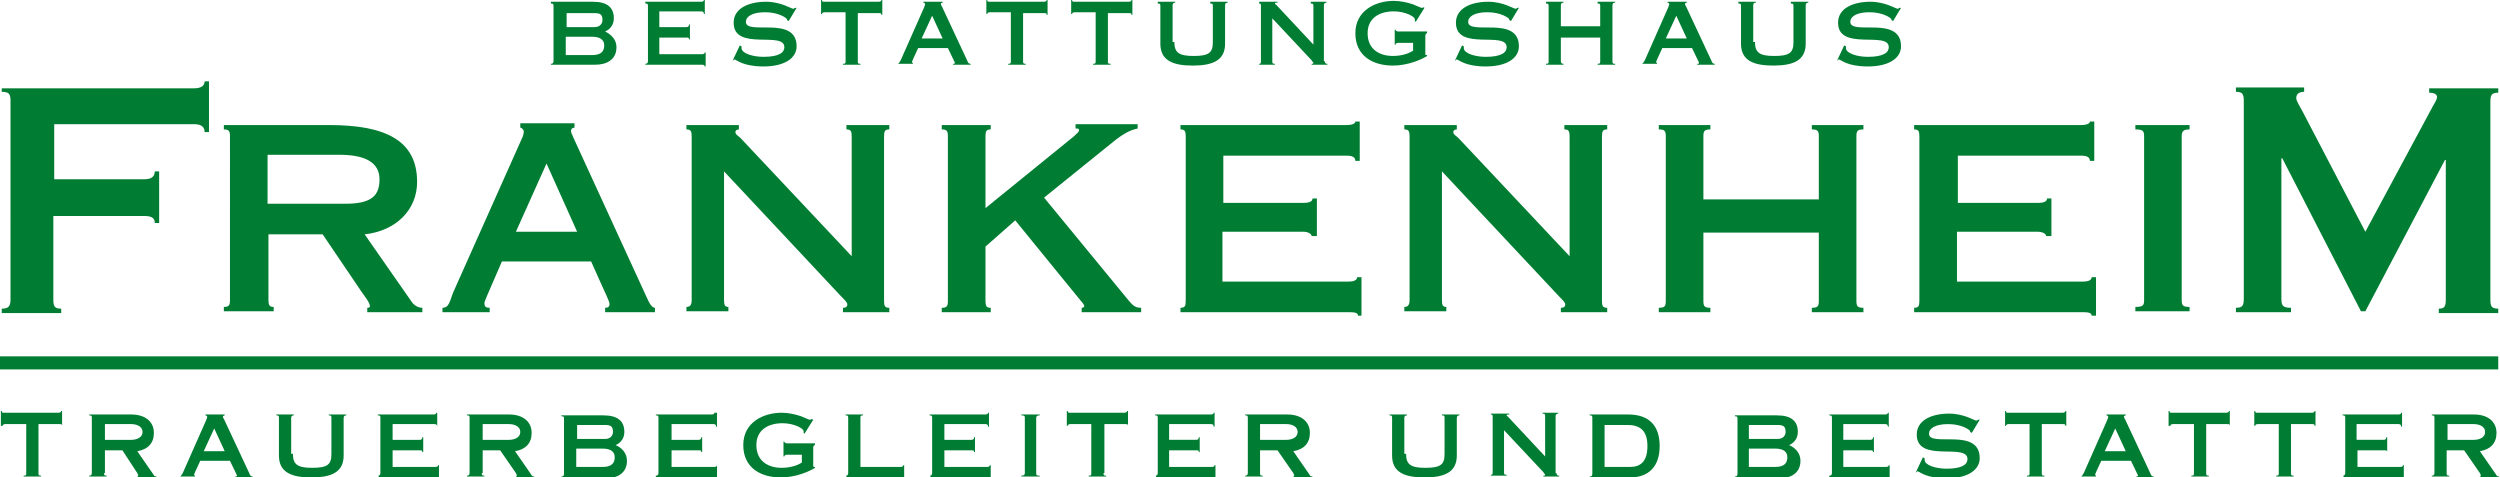 <svg xmlns="http://www.w3.org/2000/svg" xmlns:xlink="http://www.w3.org/1999/xlink" id="Ebene_1" x="0px" y="0px" viewBox="0 0 285.9 54.6" style="enable-background:new 0 0 285.9 54.6;" xml:space="preserve"><style type="text/css">	.st0{fill:#007D32;}	.st1{fill:#007D32;stroke:#007D32;stroke-width:1.495;}</style><g>	<path class="st0" d="M0.2,10.1h22c0.8,0,1.2-0.3,1.2-0.8h0.5v5.8h-0.5c0-0.6-0.4-0.9-1.2-0.9h-16v6.3h10.3c0.8,0,1.2-0.3,1.2-0.9  h0.5v5.9h-0.5c0-0.6-0.4-0.8-1.2-0.8H6.1v9.5c0,0.8,0.1,1.1,0.9,1.1v0.5H0.2v-0.5c0.8,0,1-0.3,1-1.1V11.6c0-0.8-0.1-1.1-1-1.1V10.1  z"></path>	<path class="st0" d="M30.7,26.7v7.6c0,0.6,0.1,0.8,0.6,0.8v0.5h-5.7v-0.5c0.6,0,0.7-0.2,0.7-0.8V15.6c0-0.6-0.1-0.8-0.7-0.8v-0.5  h12c6.4,0,10.1,1.7,10.1,6.5c0,3.2-2.4,5.6-6,6l5.3,7.6c0.3,0.5,0.8,0.8,1.3,0.8v0.5H42v-0.5c0.1,0,0.3,0,0.3-0.2  c0-0.4-0.6-1.1-1-1.7l-4.4-6.5H30.7z M30.7,23.3h8.8c3.1,0,3.9-1,3.9-2.8c0-1.9-1.6-2.8-4.6-2.8h-8.2V23.3z"></path>	<path class="st0" d="M50.6,35.7v-0.5c0.7,0,0.8-0.6,1.2-1.7l7.9-17.7c0.1-0.2,0.2-0.5,0.2-0.8c0-0.1-0.2-0.4-0.4-0.4v-0.5h6.2v0.5  c-0.2,0-0.4,0.1-0.4,0.4c0,0.2,0.2,0.5,0.3,0.8l8.4,18.3c0.3,0.7,0.6,1.1,0.9,1.1v0.5h-5.7v-0.5c0.3,0,0.5-0.1,0.5-0.4  c0-0.4-0.2-0.6-2.1-4.9H57.4c-1.8,4.2-2,4.5-2,4.8c0,0.4,0.2,0.5,0.6,0.5v0.5H50.6z M62.5,18.7L59,26.5h7L62.5,18.7z"></path>	<path class="st0" d="M82.8,34.3c0,0.6,0.1,0.8,0.5,0.8v0.5h-4.8v-0.5c0.4,0,0.6-0.2,0.6-0.8V15.6c0-0.6-0.1-0.8-0.6-0.8v-0.5h6v0.5  c-0.2,0-0.4,0.1-0.4,0.3c0,0.3,0.3,0.4,0.6,0.7l12.7,13.5V15.6c0-0.6-0.1-0.8-0.6-0.8v-0.5h4.9v0.5c-0.5,0-0.6,0.2-0.6,0.8v18.8  c0,0.6,0.1,0.8,0.6,0.8v0.5h-5.3v-0.5c0.3,0,0.5-0.1,0.5-0.4c0-0.2-0.3-0.5-0.7-0.9L82.8,19.6V34.3z"></path>	<path class="st0" d="M112.7,28.2v6.2c0,0.6,0.1,0.8,0.6,0.8v0.5h-5.6v-0.5c0.6,0,0.7-0.2,0.7-0.8V15.6c0-0.6-0.1-0.8-0.7-0.8v-0.5  h5.6v0.5c-0.5,0-0.6,0.2-0.6,0.8v8.2l10.1-8.2c0.2-0.2,0.6-0.5,0.6-0.7c0-0.2-0.1-0.2-0.4-0.2v-0.5h7.1v0.5c-1,0.2-1.7,0.7-2.4,1.2  l-8.3,6.7l9.7,11.8c0.5,0.6,0.8,0.8,1.4,0.8v0.5h-6.8v-0.5c0.2,0,0.3-0.1,0.3-0.2c0-0.1-0.2-0.4-0.4-0.6l-7.5-9.2L112.7,28.2z"></path>	<path class="st0" d="M155.3,36.1c0-0.3-0.3-0.4-1-0.4h-19.3v-0.5c0.5,0,0.6-0.2,0.6-0.8V15.6c0-0.6-0.1-0.8-0.6-0.8v-0.5H154  c0.7,0,1-0.2,1-0.4h0.5v4.5H155c0-0.4-0.3-0.6-1-0.6h-14.1v5.4h9.2c0.7,0,1-0.2,1-0.5h0.5V27H150c0-0.2-0.3-0.5-1-0.5h-9.2v5.7  h14.4c0.7,0,1-0.2,1-0.5h0.5v4.4H155.3z"></path>	<path class="st0" d="M164.9,34.3c0,0.6,0.1,0.8,0.5,0.8v0.5h-4.8v-0.5c0.4,0,0.6-0.2,0.6-0.8V15.6c0-0.6-0.1-0.8-0.6-0.8v-0.5h6  v0.5c-0.2,0-0.4,0.1-0.4,0.3c0,0.3,0.3,0.4,0.6,0.7l12.7,13.5V15.6c0-0.6-0.1-0.8-0.6-0.8v-0.5h4.9v0.5c-0.5,0-0.6,0.2-0.6,0.8  v18.8c0,0.6,0.1,0.8,0.6,0.8v0.5h-5.3v-0.5c0.3,0,0.5-0.1,0.5-0.4c0-0.2-0.3-0.5-0.7-0.9l-13.4-14.3V34.3z"></path>	<path class="st0" d="M208,22.8v-7.2c0-0.6-0.1-0.8-0.8-0.8v-0.5h5.9v0.5c-0.7,0-0.8,0.2-0.8,0.8v18.8c0,0.6,0.1,0.8,0.8,0.8v0.5  h-5.9v-0.5c0.7,0,0.8-0.2,0.8-0.8v-7.8h-13.2v7.8c0,0.6,0.1,0.8,0.8,0.8v0.5h-5.9v-0.5c0.7,0,0.8-0.2,0.8-0.8V15.6  c0-0.6-0.1-0.8-0.8-0.8v-0.5h5.9v0.5c-0.7,0-0.8,0.2-0.8,0.8v7.2H208z"></path>	<path class="st0" d="M239.2,36.1c0-0.3-0.3-0.4-1-0.4h-19.3v-0.5c0.5,0,0.6-0.2,0.6-0.8V15.6c0-0.6-0.1-0.8-0.6-0.8v-0.5H238  c0.7,0,1-0.2,1-0.4h0.5v4.5H239c0-0.4-0.3-0.6-1-0.6h-14.1v5.4h9.2c0.7,0,1-0.2,1-0.5h0.5V27H234c0-0.2-0.3-0.5-1-0.5h-9.2v5.7  h14.4c0.7,0,1-0.2,1-0.5h0.5v4.4H239.2z"></path>	<path class="st0" d="M249.5,34.3c0,0.6,0.1,0.8,0.9,0.8v0.5h-6.2v-0.5c0.9,0,1-0.2,1-0.8V15.6c0-0.6-0.1-0.8-1-0.8v-0.5h6.2v0.5  c-0.7,0-0.9,0.2-0.9,0.8V34.3z"></path>	<path class="st0" d="M285.7,10.1v0.5c-0.8,0-0.9,0.3-0.9,1.1v22.5c0,0.8,0.1,1.1,0.9,1.1v0.5h-6.8v-0.5c0.7,0,0.8-0.3,0.8-1.1V18.3  h-0.1l-9.1,17.3h-0.5l-9-17.5h-0.1v16c0,0.8,0.1,1.1,1.1,1.1v0.5h-6.3v-0.5c0.8,0,0.9-0.3,0.9-1.1V11.6c0-0.8-0.1-1.1-0.9-1.1v-0.5  h7.8v0.5c-0.5,0-0.9,0.2-0.9,0.7c0,0.3,0.2,0.6,0.8,1.7l7.1,13.6l7.8-14.5c0.2-0.3,0.4-0.7,0.4-0.9c0-0.3-0.3-0.5-0.9-0.5v-0.5  H285.7z"></path></g><g>	<path class="st0" d="M198.4,54.6v-0.1c0.2,0,0.3-0.1,0.3-0.3v-6.3c0-0.2,0-0.3-0.3-0.3v-0.1h4.8c1.7,0,2.4,0.7,2.4,1.9  c0,0.6-0.3,1.2-1,1.5c0.7,0.3,1.3,0.9,1.3,1.8c0,1.4-1.1,2-2.4,2H198.4z M200,50.2h3.3c0.6,0,0.9-0.4,0.9-0.8c0-0.7-0.3-0.8-1-0.8  H200V50.2z M200,53.4h3c1,0,1.4-0.4,1.4-1.1c0-0.6-0.4-1-1.4-1h-3V53.4z"></path>	<path class="st0" d="M209.2,54.4c0.2,0,0.3-0.1,0.3-0.3v-6.3c0-0.2,0-0.3-0.3-0.3v-0.1h6.4c0.2,0,0.3-0.1,0.3-0.2h0.1v1.6h-0.1  c0-0.2-0.1-0.3-0.3-0.3h-4.8v1.8h3.1c0.2,0,0.3-0.1,0.3-0.3h0.1v1.7h-0.1c0-0.2-0.1-0.2-0.3-0.2h-3.1v1.9h4.9  c0.2,0,0.3-0.1,0.3-0.2h0.1v1.6H216c0-0.1-0.1-0.2-0.3-0.2h-6.5V54.4z"></path>	<path class="st0" d="M225.5,49.5l-0.2-0.1c0,0,0-0.1,0-0.1c0-0.1-0.9-0.8-2.5-0.8c-1.5,0-2.2,0.5-2.2,1.1c0,1.6,5.8-0.8,5.8,2.8  c0,1.3-1.3,2.3-3.8,2.3c-2.4,0-3.1-0.8-3.3-0.8c-0.1,0-0.1,0-0.1,0.1l-0.1,0l0.8-1.7l0.2,0.1c0,0,0,0.1,0,0.2c0,0.6,1.3,1,2.5,1  c1.8,0,2.4-0.5,2.4-1.1c0-1.9-5.8,0.5-5.8-2.8c0-1.7,1.8-2.4,3.7-2.4c1.7,0,2.9,0.8,3.1,0.8c0.1,0,0.1,0,0.2-0.1l0.2,0L225.5,49.5z  "></path>	<path class="st0" d="M233.5,54.1c0,0.2,0,0.3,0.3,0.3v0.1h-2v-0.1c0.3,0,0.3-0.1,0.3-0.3v-5.6h-2.4c-0.2,0-0.3,0.1-0.3,0.2h-0.1  v-1.7h0.1c0,0.2,0.1,0.2,0.3,0.2h6.2c0.2,0,0.3-0.1,0.3-0.2h0.1v1.7h-0.1c0-0.2-0.1-0.2-0.3-0.2h-2.4V54.1z"></path>	<path class="st0" d="M237.9,54.6v-0.1c0.2,0,0.2-0.1,0.4-0.4L241,48c0-0.1,0.1-0.2,0.1-0.3c0-0.1-0.1-0.2-0.2-0.2v-0.1h2.2v0.1  c-0.1,0-0.2,0.1-0.2,0.1c0,0.1,0,0.2,0.1,0.3l2.9,6.2c0.1,0.3,0.2,0.4,0.4,0.4v0.1h-2v-0.1c0.1,0,0.2,0,0.2-0.1  c0-0.1-0.1-0.2-0.8-1.7h-3.4c-0.6,1.3-0.7,1.5-0.7,1.6c0,0.1,0.1,0.1,0.1,0.1v0.1H237.9z M243.1,51.6l-1.2-2.6l-1.2,2.6H243.1z"></path>	<path class="st0" d="M252.3,54.1c0,0.2,0,0.3,0.3,0.3v0.1h-2v-0.1c0.3,0,0.3-0.1,0.3-0.3v-5.6h-2.4c-0.2,0-0.3,0.1-0.3,0.2H248  v-1.7h0.1c0,0.2,0.1,0.2,0.3,0.2h6.2c0.2,0,0.3-0.1,0.3-0.2h0.1v1.7H255c0-0.2-0.1-0.2-0.3-0.2h-2.4V54.1z"></path>	<path class="st0" d="M262,54.1c0,0.2,0,0.3,0.3,0.3v0.1h-2v-0.1c0.3,0,0.3-0.1,0.3-0.3v-5.6h-2.4c-0.2,0-0.3,0.1-0.3,0.2h-0.1v-1.7  h0.1c0,0.2,0.1,0.2,0.3,0.2h6.2c0.2,0,0.3-0.1,0.3-0.2h0.1v1.7h-0.1c0-0.2-0.1-0.2-0.3-0.2H262V54.1z"></path>	<path class="st0" d="M267.9,54.4c0.2,0,0.3-0.1,0.3-0.3v-6.3c0-0.2,0-0.3-0.3-0.3v-0.1h6.4c0.2,0,0.3-0.1,0.3-0.2h0.1v1.6h-0.1  c0-0.2-0.1-0.3-0.3-0.3h-4.8v1.8h3.1c0.2,0,0.3-0.1,0.3-0.3h0.1v1.7H273c0-0.2-0.1-0.2-0.3-0.2h-3.1v1.9h4.9c0.2,0,0.3-0.1,0.3-0.2  h0.1v1.6h-0.1c0-0.1-0.1-0.2-0.3-0.2h-6.5V54.4z"></path>	<path class="st0" d="M279.8,54.1c0,0.2,0,0.3,0.3,0.3v0.1h-2v-0.1c0.2,0,0.3-0.1,0.3-0.3v-6.3c0-0.2,0-0.3-0.3-0.3v-0.1h4.8  c1.7,0,2.6,0.9,2.6,2.1c0,1.2-0.7,1.9-1.9,2.1l1.8,2.6c0.1,0.2,0.2,0.3,0.4,0.3v0.1h-2.2v-0.1c0.1,0,0.1,0,0.1-0.1  c0-0.1,0-0.1-0.1-0.3l-1.8-2.6h-2V54.1z M279.9,50.3h3c0.7,0,1.3-0.3,1.3-0.9s-0.6-0.9-1.3-0.9h-3V50.3z"></path></g><g>	<path class="st0" d="M160.8,51.9c0,1.2,0.5,1.6,2.2,1.6c1.8,0,2.2-0.4,2.2-1.6v-4.1c0-0.2,0-0.3-0.3-0.3v-0.1h2v0.1  c-0.2,0-0.3,0.1-0.3,0.3v4.3c0,1.9-1.4,2.5-3.7,2.5c-2.3,0-3.7-0.6-3.7-2.5v-4.3c0-0.2,0-0.3-0.3-0.3v-0.1h2v0.1  c-0.2,0-0.3,0.1-0.3,0.3V51.9z"></path>	<path class="st0" d="M178,54.1c0,0.2,0.1,0.3,0.3,0.3v0.1h-1.8v-0.1c0.1,0,0.2,0,0.2-0.1c0-0.1-0.1-0.1-0.2-0.3l-4.5-4.8v4.8  c0,0.2,0,0.3,0.3,0.3v0.1h-1.8v-0.1c0.2,0,0.2-0.1,0.2-0.3v-6.3c0-0.2,0-0.3-0.2-0.3v-0.1h2.1v0.1c-0.2,0-0.3,0-0.3,0.1  c0,0,0,0.1,0.1,0.1l4.3,4.6v-4.6c0-0.2,0-0.3-0.3-0.3v-0.1h1.8v0.1c-0.2,0-0.3,0.1-0.3,0.3V54.1z"></path>	<path class="st0" d="M182.1,47.8c0-0.2,0-0.3-0.3-0.3v-0.1h4.4c2.5,0,3.6,1.4,3.6,3.6c0,2.4-1.3,3.6-3.4,3.6h-4.6v-0.1  c0.2,0,0.3-0.1,0.3-0.3V47.8z M183.5,53.4h2.9c1.2,0,2-0.6,2-2.4c0-1.9-1-2.4-2.3-2.4h-2.6V53.4z"></path></g><g>	<path class="st0" d="M4.4,54.1c0,0.2,0,0.3,0.3,0.3v0.1h-2v-0.1c0.3,0,0.3-0.1,0.3-0.3v-5.6H0.6c-0.2,0-0.3,0.1-0.3,0.2H0.1v-1.7  h0.1c0,0.2,0.1,0.2,0.3,0.2h6.2c0.2,0,0.3-0.1,0.3-0.2h0.1v1.7H7.1c0-0.2-0.1-0.2-0.3-0.2H4.4V54.1z"></path>	<path class="st0" d="M11.9,54.1c0,0.2,0,0.3,0.3,0.3v0.1h-2v-0.1c0.2,0,0.3-0.1,0.3-0.3v-6.3c0-0.2,0-0.3-0.3-0.3v-0.1H15  c1.7,0,2.6,0.9,2.6,2.1c0,1.2-0.7,1.9-1.9,2.1l1.8,2.6c0.1,0.2,0.2,0.3,0.4,0.3v0.1h-2.2v-0.1c0.1,0,0.1,0,0.1-0.1  c0-0.1,0-0.1-0.1-0.3L14,51.5h-2V54.1z M12,50.3h3c0.7,0,1.3-0.3,1.3-0.9s-0.6-0.9-1.3-0.9h-3V50.3z"></path>	<path class="st0" d="M20.5,54.6v-0.1c0.2,0,0.2-0.1,0.4-0.4l2.7-6.1c0-0.1,0.1-0.2,0.1-0.3c0-0.1-0.1-0.2-0.2-0.2v-0.1h2.2v0.1  c-0.1,0-0.2,0.1-0.2,0.1c0,0.1,0,0.2,0.1,0.3l2.9,6.2c0.1,0.3,0.2,0.4,0.4,0.4v0.1h-2v-0.1c0.1,0,0.2,0,0.2-0.1  c0-0.1-0.1-0.2-0.8-1.7h-3.4c-0.6,1.3-0.7,1.5-0.7,1.6c0,0.1,0.1,0.1,0.1,0.1v0.1H20.5z M25.7,51.6L24.5,49l-1.2,2.6H25.7z"></path>	<path class="st0" d="M33.5,51.9c0,1.2,0.5,1.6,2.2,1.6c1.8,0,2.2-0.4,2.2-1.6v-4.1c0-0.2,0-0.3-0.3-0.3v-0.1h2v0.1  c-0.2,0-0.3,0.1-0.3,0.3v4.3c0,1.9-1.4,2.5-3.7,2.5s-3.7-0.6-3.7-2.5v-4.3c0-0.2,0-0.3-0.3-0.3v-0.1h2v0.1c-0.2,0-0.3,0.1-0.3,0.3  V51.9z"></path>	<path class="st0" d="M43.2,54.4c0.2,0,0.3-0.1,0.3-0.3v-6.3c0-0.2,0-0.3-0.3-0.3v-0.1h6.4c0.2,0,0.3-0.1,0.3-0.2h0.1v1.6H50  c0-0.2-0.1-0.3-0.3-0.3h-4.8v1.8H48c0.2,0,0.3-0.1,0.3-0.3h0.1v1.7h-0.1c0-0.2-0.1-0.2-0.3-0.2h-3.1v1.9h4.9c0.2,0,0.3-0.1,0.3-0.2  h0.1v1.6h-0.1c0-0.1-0.1-0.2-0.3-0.2h-6.5V54.4z"></path>	<path class="st0" d="M55.1,54.1c0,0.2,0,0.3,0.3,0.3v0.1h-2v-0.1c0.2,0,0.3-0.1,0.3-0.3v-6.3c0-0.2,0-0.3-0.3-0.3v-0.1h4.8  c1.7,0,2.6,0.9,2.6,2.1c0,1.2-0.7,1.9-1.9,2.1l1.8,2.6c0.1,0.2,0.2,0.3,0.4,0.3v0.1H59v-0.1c0.1,0,0.1,0,0.1-0.1  c0-0.1,0-0.1-0.1-0.3l-1.8-2.6h-2V54.1z M55.2,50.3h3c0.7,0,1.3-0.3,1.3-0.9s-0.6-0.9-1.3-0.9h-3V50.3z"></path>	<path class="st0" d="M64.2,54.6v-0.1c0.2,0,0.3-0.1,0.3-0.3v-6.3c0-0.2,0-0.3-0.3-0.3v-0.1H69c1.7,0,2.4,0.7,2.4,1.9  c0,0.6-0.3,1.2-1,1.5c0.7,0.3,1.3,0.9,1.3,1.8c0,1.4-1.1,2-2.4,2H64.2z M65.9,50.2h3.3c0.6,0,0.9-0.4,0.9-0.8c0-0.7-0.3-0.8-1-0.8  h-3.1V50.2z M65.9,53.4h3c1,0,1.4-0.4,1.4-1.1c0-0.6-0.4-1-1.4-1h-3V53.4z"></path>	<path class="st0" d="M75,54.4c0.2,0,0.3-0.1,0.3-0.3v-6.3c0-0.2,0-0.3-0.3-0.3v-0.1h6.4c0.2,0,0.3-0.1,0.3-0.2H82v1.6h-0.1  c0-0.2-0.1-0.3-0.3-0.3h-4.8v1.8h3.1c0.2,0,0.3-0.1,0.3-0.3h0.1v1.7h-0.1c0-0.2-0.1-0.2-0.3-0.2h-3.1v1.9h4.9  c0.2,0,0.3-0.1,0.3-0.2H82v1.6h-0.1c0-0.1-0.1-0.2-0.3-0.2H75V54.4z"></path>	<path class="st0" d="M93.2,50.8v0.1c-0.1,0-0.2,0.1-0.2,0.3v2c0,0.2,0,0.2,0.2,0.2v0.1c-0.6,0.4-2.2,1.1-3.9,1.1  c-2.3,0-4.3-1.1-4.3-3.7c0-2.6,2.3-3.7,4.4-3.7c0.8,0,1.6,0.2,2.2,0.4c0.5,0.2,0.9,0.4,1,0.4c0.1,0,0.2,0,0.2-0.1L93,48l-1,1.6  l-0.1-0.1c0,0,0-0.1,0-0.2c0-0.3-1.1-0.9-2.4-0.9c-1.7,0-3,0.8-3,2.5c0,1.8,1.3,2.6,2.9,2.6c1.2,0,2-0.4,2.3-0.6V52h-1.7  c-0.2,0-0.3,0.1-0.3,0.2h-0.1v-1.7h0.1c0,0.1,0.1,0.2,0.3,0.2H93.2z"></path>	<path class="st0" d="M96.7,54.4c0.2,0,0.3-0.1,0.3-0.3v-6.3c0-0.2,0-0.3-0.3-0.3v-0.1h2v0.1c-0.3,0-0.3,0.1-0.3,0.3v5.6h4.6  c0.2,0,0.3-0.1,0.3-0.2h0.1v1.6h-0.1c0-0.1-0.1-0.2-0.3-0.2h-6.2V54.4z"></path>	<path class="st0" d="M106.3,54.4c0.2,0,0.3-0.1,0.3-0.3v-6.3c0-0.2,0-0.3-0.3-0.3v-0.1h6.4c0.2,0,0.3-0.1,0.3-0.2h0.1v1.6h-0.1  c0-0.2-0.1-0.3-0.3-0.3H108v1.8h3.1c0.2,0,0.3-0.1,0.3-0.3h0.1v1.7h-0.1c0-0.2-0.1-0.2-0.3-0.2H108v1.9h4.9c0.2,0,0.3-0.1,0.3-0.2  h0.1v1.6h-0.1c0-0.1-0.1-0.2-0.3-0.2h-6.5V54.4z"></path>	<path class="st0" d="M118.5,54.1c0,0.2,0,0.3,0.4,0.3v0.1h-2.1v-0.1c0.3,0,0.4-0.1,0.4-0.3v-6.3c0-0.2,0-0.3-0.4-0.3v-0.1h2.1v0.1  c-0.3,0-0.4,0.1-0.4,0.3V54.1z"></path>	<path class="st0" d="M126.2,54.1c0,0.2,0,0.3,0.3,0.3v0.1h-2v-0.1c0.3,0,0.3-0.1,0.3-0.3v-5.6h-2.4c-0.2,0-0.3,0.1-0.3,0.2H122  v-1.7h0.1c0,0.2,0.1,0.2,0.3,0.2h6.2c0.2,0,0.3-0.1,0.3-0.2h0.1v1.7H129c0-0.2-0.1-0.2-0.3-0.2h-2.4V54.1z"></path>	<path class="st0" d="M132.1,54.4c0.2,0,0.3-0.1,0.3-0.3v-6.3c0-0.2,0-0.3-0.3-0.3v-0.1h6.4c0.2,0,0.3-0.1,0.3-0.2h0.1v1.6h-0.1  c0-0.2-0.1-0.3-0.3-0.3h-4.8v1.8h3.1c0.2,0,0.3-0.1,0.3-0.3h0.1v1.7h-0.1c0-0.2-0.1-0.2-0.3-0.2h-3.1v1.9h4.9  c0.2,0,0.3-0.1,0.3-0.2h0.1v1.6H139c0-0.1-0.1-0.2-0.3-0.2h-6.5V54.4z"></path>	<path class="st0" d="M144.1,54.1c0,0.2,0,0.3,0.3,0.3v0.1h-2v-0.1c0.2,0,0.3-0.1,0.3-0.3v-6.3c0-0.2,0-0.3-0.3-0.3v-0.1h4.8  c1.7,0,2.6,0.9,2.6,2.1c0,1.2-0.7,1.9-1.9,2.1l1.8,2.6c0.1,0.2,0.2,0.3,0.4,0.3v0.1h-2.2v-0.1c0.1,0,0.1,0,0.1-0.1  c0-0.1,0-0.1-0.1-0.3l-1.8-2.6h-2V54.1z M144.1,50.3h3c0.7,0,1.3-0.3,1.3-0.9s-0.6-0.9-1.3-0.9h-3V50.3z"></path></g><line class="st1" x1="0" y1="41.5" x2="285.7" y2="41.5"></line><g>	<path class="st0" d="M63,7.5V7.3c0.2,0,0.3-0.1,0.3-0.3V0.7c0-0.2,0-0.3-0.3-0.3V0.2h4.8c1.7,0,2.4,0.7,2.4,1.9  c0,0.6-0.3,1.2-1,1.5C70,4,70.5,4.6,70.5,5.4c0,1.4-1.1,2-2.4,2H63z M64.7,3.1H68c0.6,0,0.9-0.4,0.9-0.8c0-0.7-0.3-0.8-1-0.8h-3.1  V3.1z M64.7,6.3h3c1,0,1.4-0.4,1.4-1.1c0-0.6-0.4-1-1.4-1h-3V6.3z"></path>	<path class="st0" d="M73.8,7.3c0.2,0,0.3-0.1,0.3-0.3V0.7c0-0.2,0-0.3-0.3-0.3V0.2h6.4c0.2,0,0.3-0.1,0.3-0.2h0.1v1.6h-0.1  c0-0.2-0.1-0.3-0.3-0.3h-4.8v1.8h3.1c0.2,0,0.3-0.1,0.3-0.3h0.1v1.7h-0.1c0-0.2-0.1-0.2-0.3-0.2h-3.1v1.9h4.9  c0.2,0,0.3-0.1,0.3-0.2h0.1v1.6h-0.1c0-0.1-0.1-0.2-0.3-0.2h-6.5V7.3z"></path>	<path class="st0" d="M90.2,2.4L90,2.3c0,0,0-0.1,0-0.1c0-0.1-0.9-0.8-2.5-0.8c-1.5,0-2.2,0.5-2.2,1.1c0,1.6,5.8-0.8,5.8,2.8  c0,1.3-1.3,2.3-3.8,2.3c-2.4,0-3.1-0.8-3.3-0.8c-0.1,0-0.1,0-0.1,0.1l-0.1,0l0.8-1.7l0.2,0.1c0,0,0,0.1,0,0.2c0,0.6,1.3,1,2.5,1  c1.8,0,2.4-0.5,2.4-1.1c0-1.9-5.8,0.5-5.8-2.8c0-1.7,1.8-2.4,3.7-2.4c1.7,0,2.9,0.8,3.1,0.8c0.1,0,0.1,0,0.2-0.1l0.2,0L90.2,2.4z"></path>	<path class="st0" d="M98.1,7c0,0.2,0,0.3,0.3,0.3v0.1h-2V7.3c0.3,0,0.3-0.1,0.3-0.3V1.4h-2.4c-0.2,0-0.3,0.1-0.3,0.2h-0.1V0H94  c0,0.2,0.1,0.2,0.3,0.2h6.2c0.2,0,0.3-0.1,0.3-0.2h0.1v1.7h-0.1c0-0.2-0.1-0.2-0.3-0.2h-2.4V7z"></path>	<path class="st0" d="M102.6,7.5V7.3c0.2,0,0.2-0.1,0.4-0.4l2.7-6.1c0-0.1,0.1-0.2,0.1-0.3c0-0.1-0.1-0.2-0.2-0.2V0.2h2.2v0.1  c-0.1,0-0.2,0.1-0.2,0.1c0,0.1,0,0.2,0.1,0.3l2.9,6.2c0.1,0.3,0.2,0.4,0.4,0.4v0.1h-2V7.3c0.1,0,0.2,0,0.2-0.1  c0-0.1-0.1-0.2-0.8-1.7h-3.4c-0.6,1.3-0.7,1.5-0.7,1.6c0,0.1,0.1,0.1,0.1,0.1v0.1H102.6z M107.8,4.4l-1.2-2.6l-1.2,2.6H107.8z"></path>	<path class="st0" d="M117,7c0,0.2,0,0.3,0.3,0.3v0.1h-2V7.3c0.3,0,0.3-0.1,0.3-0.3V1.4h-2.4c-0.2,0-0.3,0.1-0.3,0.2h-0.1V0h0.1  c0,0.2,0.1,0.2,0.3,0.2h6.2c0.2,0,0.3-0.1,0.3-0.2h0.1v1.7h-0.1c0-0.2-0.1-0.2-0.3-0.2H117V7z"></path>	<path class="st0" d="M126.7,7c0,0.2,0,0.3,0.3,0.3v0.1h-2V7.3c0.3,0,0.3-0.1,0.3-0.3V1.4h-2.4c-0.2,0-0.3,0.1-0.3,0.2h-0.1V0h0.1  c0,0.2,0.1,0.2,0.3,0.2h6.2c0.2,0,0.3-0.1,0.3-0.2h0.1v1.7h-0.1c0-0.2-0.1-0.2-0.3-0.2h-2.4V7z"></path>	<path class="st0" d="M134.3,4.8c0,1.2,0.5,1.6,2.2,1.6c1.8,0,2.2-0.4,2.2-1.6V0.7c0-0.2,0-0.3-0.3-0.3V0.2h2v0.1  c-0.2,0-0.3,0.1-0.3,0.3V5c0,1.9-1.4,2.5-3.7,2.5c-2.3,0-3.7-0.6-3.7-2.5V0.7c0-0.2,0-0.3-0.3-0.3V0.2h2v0.1  c-0.2,0-0.3,0.1-0.3,0.3V4.8z"></path>	<path class="st0" d="M151.5,7c0,0.2,0.1,0.3,0.3,0.3v0.1h-1.8V7.3c0.1,0,0.2,0,0.2-0.1c0-0.1-0.1-0.1-0.2-0.3l-4.5-4.8V7  c0,0.2,0,0.3,0.3,0.3v0.1H144V7.3c0.2,0,0.2-0.1,0.2-0.3V0.7c0-0.2,0-0.3-0.2-0.3V0.2h2.1v0.1c-0.2,0-0.3,0-0.3,0.1  c0,0,0,0.1,0.1,0.1l4.3,4.6V0.7c0-0.2,0-0.3-0.3-0.3V0.2h1.8v0.1c-0.2,0-0.3,0.1-0.3,0.3V7z"></path>	<path class="st0" d="M163.2,3.7v0.1c-0.1,0-0.2,0.1-0.2,0.3v2c0,0.2,0,0.2,0.2,0.2v0.1c-0.6,0.4-2.2,1.1-3.9,1.1  c-2.3,0-4.3-1.1-4.3-3.7c0-2.6,2.3-3.7,4.4-3.7c0.8,0,1.6,0.2,2.2,0.4c0.5,0.2,0.9,0.4,1,0.4c0.1,0,0.2,0,0.2-0.1l0.1,0.1l-1,1.6  l-0.1-0.1c0,0,0-0.1,0-0.2c0-0.3-1.1-0.9-2.4-0.9c-1.7,0-3,0.8-3,2.5c0,1.8,1.3,2.6,2.9,2.6c1.2,0,2-0.4,2.3-0.6V4.9h-1.7  c-0.2,0-0.3,0.1-0.3,0.2h-0.1V3.4h0.1c0,0.1,0.1,0.2,0.3,0.2H163.2z"></path>	<path class="st0" d="M172.8,2.4l-0.2-0.1c0,0,0-0.1,0-0.1c0-0.1-0.9-0.8-2.5-0.8c-1.5,0-2.2,0.5-2.2,1.1c0,1.6,5.8-0.8,5.8,2.8  c0,1.3-1.3,2.3-3.8,2.3c-2.4,0-3.1-0.8-3.3-0.8c-0.1,0-0.1,0-0.1,0.1l-0.1,0l0.8-1.7l0.2,0.1c0,0,0,0.1,0,0.2c0,0.6,1.3,1,2.5,1  c1.8,0,2.4-0.5,2.4-1.1c0-1.9-5.8,0.5-5.8-2.8c0-1.7,1.8-2.4,3.7-2.4c1.7,0,2.9,0.8,3.1,0.8c0.1,0,0.1,0,0.2-0.1l0.2,0L172.8,2.4z"></path>	<path class="st0" d="M183,3.1V0.7c0-0.2,0-0.3-0.3-0.3V0.2h2v0.1c-0.2,0-0.3,0.1-0.3,0.3V7c0,0.2,0,0.3,0.3,0.3v0.1h-2V7.3  c0.3,0,0.3-0.1,0.3-0.3V4.3h-4.5V7c0,0.2,0.1,0.3,0.3,0.3v0.1h-2V7.3c0.3,0,0.3-0.1,0.3-0.3V0.7c0-0.2,0-0.3-0.3-0.3V0.2h2v0.1  c-0.2,0-0.3,0.1-0.3,0.3v2.4H183z"></path>	<path class="st0" d="M187.7,7.5V7.3c0.2,0,0.2-0.1,0.4-0.4l2.7-6.1c0-0.1,0.1-0.2,0.1-0.3c0-0.1-0.1-0.2-0.2-0.2V0.2h2.2v0.1  c-0.1,0-0.2,0.1-0.2,0.1c0,0.1,0,0.2,0.1,0.3l2.9,6.2c0.1,0.3,0.2,0.4,0.4,0.4v0.1h-2V7.3c0.1,0,0.2,0,0.2-0.1  c0-0.1-0.1-0.2-0.8-1.7h-3.4c-0.6,1.3-0.7,1.5-0.7,1.6c0,0.1,0.1,0.1,0.1,0.1v0.1H187.7z M192.9,4.4l-1.2-2.6l-1.2,2.6H192.9z"></path>	<path class="st0" d="M200.7,4.8c0,1.2,0.5,1.6,2.2,1.6c1.8,0,2.2-0.4,2.2-1.6V0.7c0-0.2,0-0.3-0.3-0.3V0.2h2v0.1  c-0.2,0-0.3,0.1-0.3,0.3V5c0,1.9-1.4,2.5-3.7,2.5c-2.3,0-3.7-0.6-3.7-2.5V0.7c0-0.2,0-0.3-0.3-0.3V0.2h2v0.1  c-0.2,0-0.3,0.1-0.3,0.3V4.8z"></path>	<path class="st0" d="M216.5,2.4l-0.2-0.1c0,0,0-0.1,0-0.1c0-0.1-0.9-0.8-2.5-0.8c-1.5,0-2.2,0.5-2.2,1.1c0,1.6,5.8-0.8,5.8,2.8  c0,1.3-1.3,2.3-3.8,2.3c-2.4,0-3.1-0.8-3.3-0.8c-0.1,0-0.1,0-0.1,0.1l-0.1,0l0.8-1.7l0.2,0.1c0,0,0,0.1,0,0.2c0,0.6,1.3,1,2.5,1  c1.8,0,2.4-0.5,2.4-1.1c0-1.9-5.8,0.5-5.8-2.8c0-1.7,1.8-2.4,3.7-2.4c1.7,0,2.9,0.8,3.1,0.8c0.1,0,0.1,0,0.2-0.1l0.2,0L216.5,2.4z"></path></g></svg>